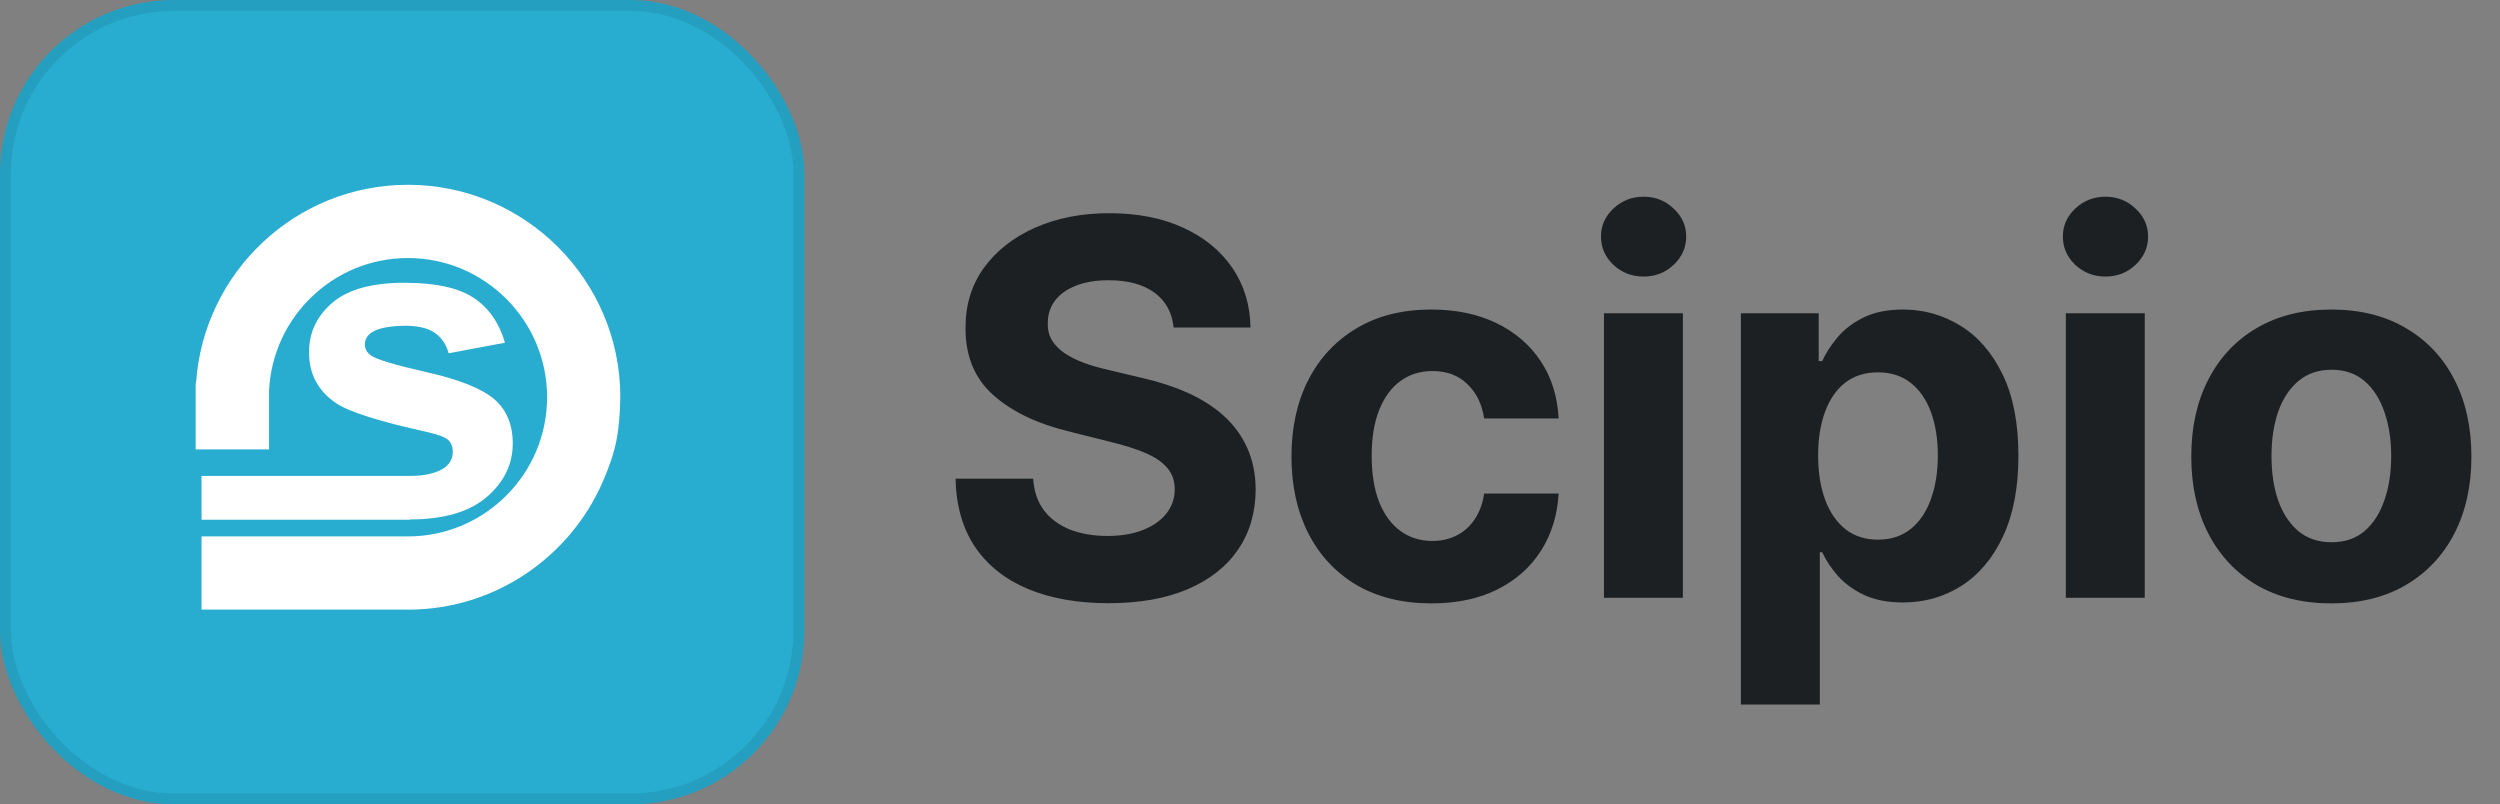 <svg width="230" height="74" viewBox="0 0 230 74" fill="none" xmlns="http://www.w3.org/2000/svg">
<rect x="0" y="0" width="230" height="74" fill="#808080" stroke="none"/>
<path d="M107.972 30.131C107.835 28.756 107.25 27.688 106.216 26.926C105.182 26.165 103.778 25.784 102.006 25.784C100.801 25.784 99.784 25.954 98.954 26.296C98.125 26.625 97.489 27.085 97.046 27.676C96.614 28.267 96.398 28.938 96.398 29.688C96.375 30.312 96.506 30.858 96.79 31.324C97.085 31.79 97.489 32.193 98 32.534C98.511 32.864 99.102 33.153 99.773 33.403C100.443 33.642 101.159 33.847 101.92 34.017L105.057 34.767C106.58 35.108 107.977 35.562 109.25 36.131C110.523 36.699 111.625 37.398 112.557 38.227C113.489 39.057 114.21 40.034 114.722 41.159C115.244 42.284 115.511 43.574 115.523 45.028C115.511 47.165 114.966 49.017 113.886 50.585C112.818 52.142 111.273 53.352 109.25 54.216C107.239 55.068 104.813 55.494 101.972 55.494C99.153 55.494 96.699 55.062 94.608 54.199C92.528 53.335 90.903 52.057 89.733 50.364C88.574 48.659 87.966 46.551 87.909 44.04H95.051C95.131 45.21 95.466 46.188 96.057 46.972C96.659 47.744 97.46 48.33 98.46 48.727C99.472 49.114 100.614 49.307 101.886 49.307C103.136 49.307 104.222 49.125 105.142 48.761C106.074 48.398 106.795 47.892 107.307 47.244C107.818 46.597 108.074 45.852 108.074 45.011C108.074 44.227 107.841 43.568 107.375 43.034C106.92 42.5 106.25 42.045 105.364 41.67C104.489 41.295 103.415 40.955 102.142 40.648L98.341 39.693C95.398 38.977 93.074 37.858 91.369 36.335C89.665 34.812 88.818 32.761 88.829 30.182C88.818 28.068 89.381 26.222 90.517 24.642C91.665 23.062 93.239 21.829 95.239 20.943C97.239 20.057 99.511 19.614 102.057 19.614C104.648 19.614 106.909 20.057 108.841 20.943C110.784 21.829 112.295 23.062 113.375 24.642C114.455 26.222 115.011 28.051 115.045 30.131H107.972ZM131.7 55.511C129.019 55.511 126.712 54.943 124.78 53.807C122.859 52.659 121.382 51.068 120.348 49.034C119.325 47 118.814 44.659 118.814 42.011C118.814 39.33 119.331 36.977 120.365 34.955C121.411 32.92 122.894 31.335 124.814 30.199C126.734 29.051 129.019 28.477 131.666 28.477C133.95 28.477 135.95 28.892 137.666 29.722C139.382 30.551 140.74 31.716 141.74 33.216C142.74 34.716 143.291 36.477 143.394 38.5H136.541C136.348 37.193 135.837 36.142 135.007 35.347C134.189 34.54 133.115 34.136 131.786 34.136C130.661 34.136 129.678 34.443 128.837 35.057C128.007 35.659 127.359 36.54 126.894 37.699C126.428 38.858 126.195 40.261 126.195 41.909C126.195 43.58 126.422 45 126.877 46.17C127.342 47.341 127.996 48.233 128.837 48.847C129.678 49.46 130.661 49.767 131.786 49.767C132.615 49.767 133.359 49.597 134.019 49.256C134.689 48.915 135.24 48.42 135.672 47.773C136.115 47.114 136.405 46.324 136.541 45.403H143.394C143.28 47.403 142.734 49.165 141.757 50.688C140.791 52.199 139.456 53.381 137.752 54.233C136.047 55.085 134.03 55.511 131.7 55.511ZM147.563 55V28.818H154.824V55H147.563ZM151.21 25.443C150.131 25.443 149.205 25.085 148.432 24.369C147.671 23.642 147.29 22.773 147.29 21.761C147.29 20.761 147.671 19.903 148.432 19.188C149.205 18.46 150.131 18.097 151.21 18.097C152.29 18.097 153.21 18.46 153.972 19.188C154.745 19.903 155.131 20.761 155.131 21.761C155.131 22.773 154.745 23.642 153.972 24.369C153.21 25.085 152.29 25.443 151.21 25.443ZM160.161 64.818V28.818H167.32V33.216H167.644C167.962 32.511 168.422 31.796 169.024 31.068C169.638 30.329 170.434 29.716 171.411 29.227C172.399 28.727 173.627 28.477 175.093 28.477C177.002 28.477 178.763 28.977 180.377 29.977C181.99 30.966 183.28 32.46 184.246 34.46C185.212 36.449 185.695 38.943 185.695 41.943C185.695 44.864 185.223 47.33 184.28 49.341C183.348 51.341 182.076 52.858 180.462 53.892C178.86 54.915 177.064 55.426 175.076 55.426C173.667 55.426 172.468 55.193 171.479 54.727C170.502 54.261 169.701 53.676 169.076 52.972C168.451 52.256 167.973 51.534 167.644 50.807H167.422V64.818H160.161ZM167.269 41.909C167.269 43.466 167.485 44.824 167.917 45.983C168.348 47.142 168.973 48.045 169.792 48.693C170.61 49.33 171.604 49.648 172.774 49.648C173.956 49.648 174.956 49.324 175.774 48.676C176.593 48.017 177.212 47.108 177.632 45.949C178.064 44.778 178.28 43.432 178.28 41.909C178.28 40.398 178.07 39.068 177.649 37.92C177.229 36.773 176.61 35.875 175.792 35.227C174.973 34.58 173.968 34.256 172.774 34.256C171.593 34.256 170.593 34.568 169.774 35.193C168.968 35.818 168.348 36.705 167.917 37.852C167.485 39 167.269 40.352 167.269 41.909ZM190.056 55V28.818H197.317V55H190.056ZM193.704 25.443C192.624 25.443 191.698 25.085 190.925 24.369C190.164 23.642 189.783 22.773 189.783 21.761C189.783 20.761 190.164 19.903 190.925 19.188C191.698 18.46 192.624 18.097 193.704 18.097C194.783 18.097 195.704 18.46 196.465 19.188C197.238 19.903 197.624 20.761 197.624 21.761C197.624 22.773 197.238 23.642 196.465 24.369C195.704 25.085 194.783 25.443 193.704 25.443ZM214.484 55.511C211.836 55.511 209.546 54.949 207.614 53.824C205.694 52.688 204.211 51.108 203.165 49.085C202.12 47.051 201.597 44.693 201.597 42.011C201.597 39.307 202.12 36.943 203.165 34.92C204.211 32.886 205.694 31.307 207.614 30.182C209.546 29.046 211.836 28.477 214.484 28.477C217.131 28.477 219.415 29.046 221.336 30.182C223.268 31.307 224.756 32.886 225.802 34.92C226.847 36.943 227.37 39.307 227.37 42.011C227.37 44.693 226.847 47.051 225.802 49.085C224.756 51.108 223.268 52.688 221.336 53.824C219.415 54.949 217.131 55.511 214.484 55.511ZM214.518 49.886C215.722 49.886 216.728 49.545 217.535 48.864C218.341 48.17 218.949 47.227 219.359 46.034C219.779 44.841 219.989 43.483 219.989 41.96C219.989 40.438 219.779 39.08 219.359 37.886C218.949 36.693 218.341 35.75 217.535 35.057C216.728 34.364 215.722 34.017 214.518 34.017C213.302 34.017 212.279 34.364 211.449 35.057C210.631 35.75 210.012 36.693 209.591 37.886C209.182 39.08 208.978 40.438 208.978 41.96C208.978 43.483 209.182 44.841 209.591 46.034C210.012 47.227 210.631 48.17 211.449 48.864C212.279 49.545 213.302 49.886 214.518 49.886Z" fill="#1D2022"/>
<rect width="74" height="74" rx="16" fill="#28ACD0"/>
<rect x="0.5" y="0.5" width="73" height="73" rx="15.5" stroke="black" stroke-opacity="0.08"/>
<path d="M45.443 36.698C44.277 35.729 42.221 34.912 39.279 34.246C36.336 33.581 34.616 33.064 34.118 32.697C33.751 32.423 33.568 32.091 33.568 31.698C33.568 31.242 33.778 30.869 34.199 30.581C34.829 30.177 35.875 29.973 37.333 29.973C38.489 29.973 39.38 30.191 40.005 30.625C40.629 31.06 41.053 31.685 41.276 32.501L46.457 31.532C45.932 29.712 44.976 28.338 43.586 27.408C42.196 26.48 40.073 26.014 37.216 26.014C34.215 26.014 31.999 26.628 30.572 27.857C29.143 29.084 28.429 30.599 28.429 32.404C28.429 34.403 29.257 35.964 30.914 37.088C32.108 37.897 34.941 38.792 39.408 39.772C40.366 39.995 40.985 40.236 41.26 40.497C41.524 40.772 41.655 41.118 41.655 41.536C41.655 42.15 41.411 42.64 40.924 43.006C40.205 43.523 39.134 43.783 37.715 43.788H18.541V47.815H37.715V47.79C40.828 47.784 43.182 47.099 44.773 45.729C46.374 44.356 47.174 42.713 47.174 40.802C47.174 39.048 46.596 37.68 45.443 36.698Z" fill="white"/>
<path d="M37.528 17C48.281 17 57.033 25.73 57.071 36.475C57.009 39.753 56.688 41.463 55.483 44.256C52.485 51.21 45.566 56.089 37.528 56.089C37.504 56.089 37.481 56.086 37.458 56.086V56.084H18.541V49.349H37.458V49.347C37.481 49.348 37.504 49.349 37.528 49.349C44.589 49.349 50.333 43.605 50.333 36.545C50.333 29.484 44.589 23.74 37.528 23.74C30.692 23.74 25.106 29.129 24.756 35.88H24.755V41.344H18V35.206H18.039C18.73 25.052 27.201 17 37.528 17Z" fill="white"/>
</svg>
